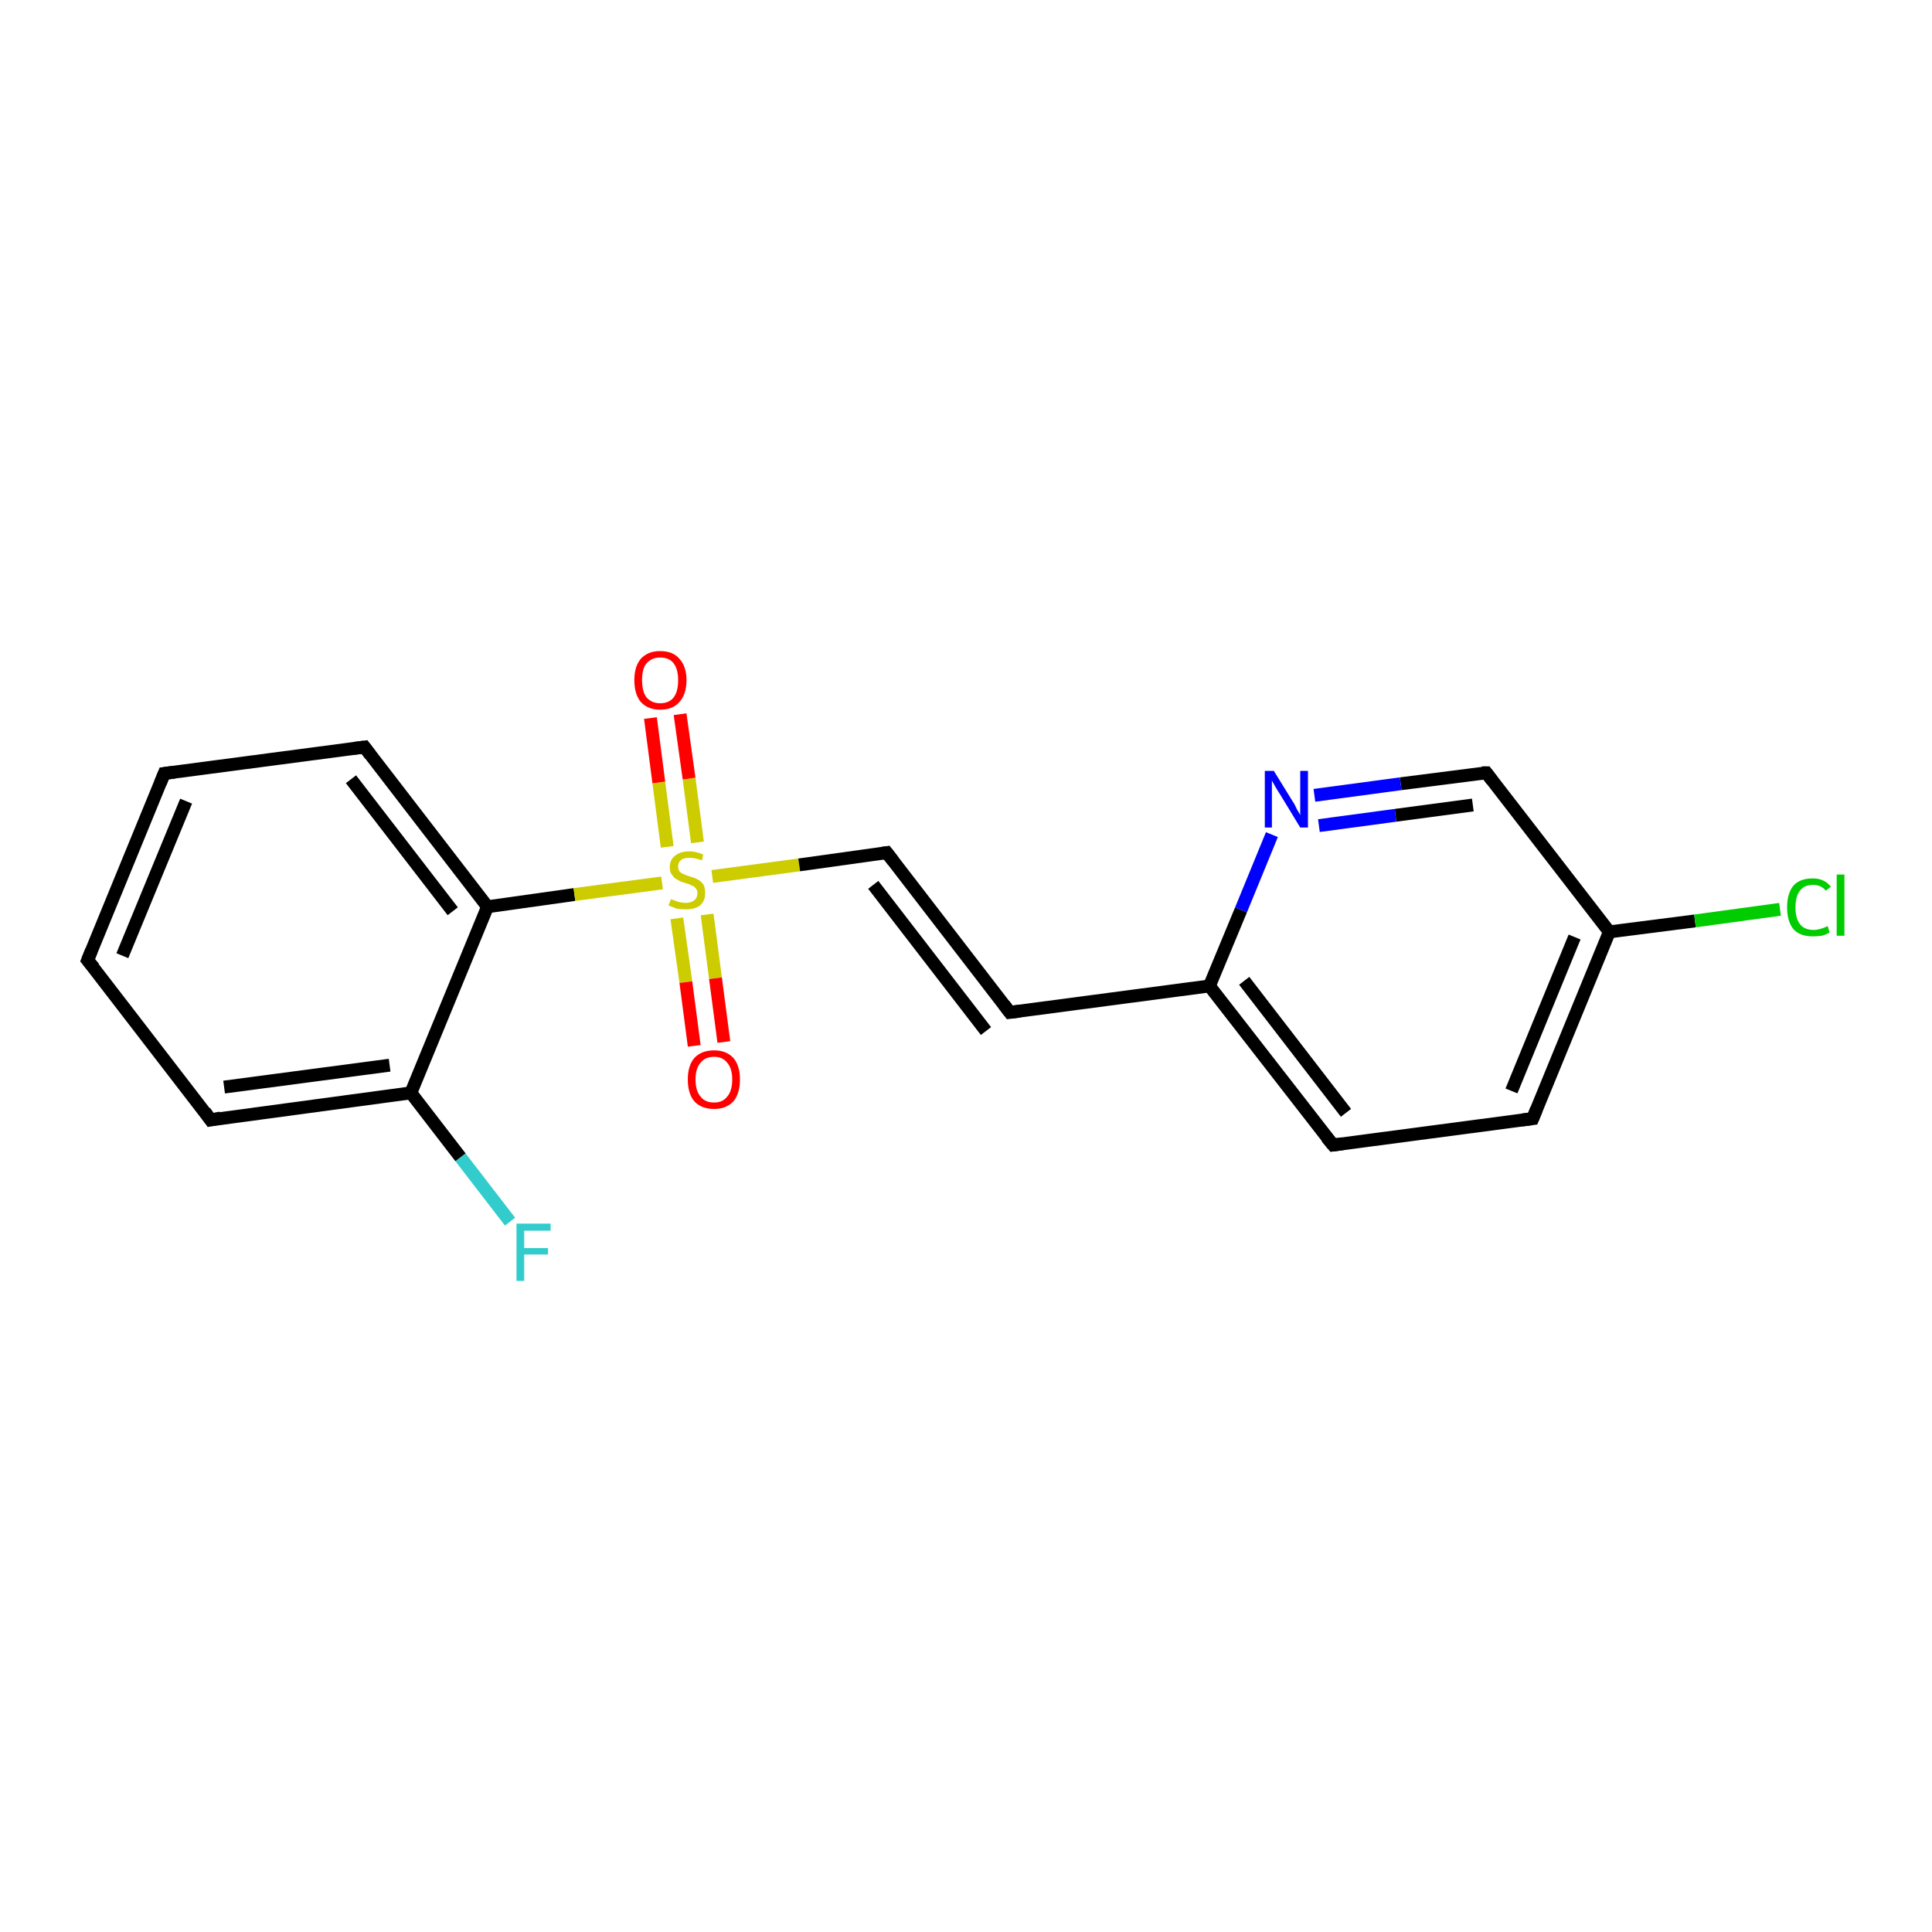 <?xml version='1.0' encoding='iso-8859-1'?>
<svg version='1.1' baseProfile='full'
              xmlns='http://www.w3.org/2000/svg'
                      xmlns:rdkit='http://www.rdkit.org/xml'
                      xmlns:xlink='http://www.w3.org/1999/xlink'
                  xml:space='preserve'
width='300px' height='300px' viewBox='0 0 300 300'>
<!-- END OF HEADER -->
<rect style='opacity:1.0;fill:#FFFFFF;stroke:none' width='300.0' height='300.0' x='0.0' y='0.0'> </rect>
<path class='bond-0 atom-0 atom-1' d='M 79.2,189.7 L 71.5,179.7' style='fill:none;fill-rule:evenodd;stroke:#33CCCC;stroke-width:2.0px;stroke-linecap:butt;stroke-linejoin:miter;stroke-opacity:1' />
<path class='bond-0 atom-0 atom-1' d='M 71.5,179.7 L 63.8,169.7' style='fill:none;fill-rule:evenodd;stroke:#000000;stroke-width:2.0px;stroke-linecap:butt;stroke-linejoin:miter;stroke-opacity:1' />
<path class='bond-1 atom-1 atom-2' d='M 63.8,169.7 L 32.7,173.9' style='fill:none;fill-rule:evenodd;stroke:#000000;stroke-width:2.0px;stroke-linecap:butt;stroke-linejoin:miter;stroke-opacity:1' />
<path class='bond-1 atom-1 atom-2' d='M 60.5,165.4 L 34.8,168.8' style='fill:none;fill-rule:evenodd;stroke:#000000;stroke-width:2.0px;stroke-linecap:butt;stroke-linejoin:miter;stroke-opacity:1' />
<path class='bond-2 atom-2 atom-3' d='M 32.7,173.9 L 13.6,149.1' style='fill:none;fill-rule:evenodd;stroke:#000000;stroke-width:2.0px;stroke-linecap:butt;stroke-linejoin:miter;stroke-opacity:1' />
<path class='bond-3 atom-3 atom-4' d='M 13.6,149.1 L 25.5,120.1' style='fill:none;fill-rule:evenodd;stroke:#000000;stroke-width:2.0px;stroke-linecap:butt;stroke-linejoin:miter;stroke-opacity:1' />
<path class='bond-3 atom-3 atom-4' d='M 19.0,148.4 L 28.9,124.4' style='fill:none;fill-rule:evenodd;stroke:#000000;stroke-width:2.0px;stroke-linecap:butt;stroke-linejoin:miter;stroke-opacity:1' />
<path class='bond-4 atom-4 atom-5' d='M 25.5,120.1 L 56.6,116.0' style='fill:none;fill-rule:evenodd;stroke:#000000;stroke-width:2.0px;stroke-linecap:butt;stroke-linejoin:miter;stroke-opacity:1' />
<path class='bond-5 atom-5 atom-6' d='M 56.6,116.0 L 75.7,140.8' style='fill:none;fill-rule:evenodd;stroke:#000000;stroke-width:2.0px;stroke-linecap:butt;stroke-linejoin:miter;stroke-opacity:1' />
<path class='bond-5 atom-5 atom-6' d='M 54.5,121.0 L 70.3,141.5' style='fill:none;fill-rule:evenodd;stroke:#000000;stroke-width:2.0px;stroke-linecap:butt;stroke-linejoin:miter;stroke-opacity:1' />
<path class='bond-6 atom-6 atom-7' d='M 75.7,140.8 L 89.2,138.9' style='fill:none;fill-rule:evenodd;stroke:#000000;stroke-width:2.0px;stroke-linecap:butt;stroke-linejoin:miter;stroke-opacity:1' />
<path class='bond-6 atom-6 atom-7' d='M 89.2,138.9 L 102.8,137.1' style='fill:none;fill-rule:evenodd;stroke:#CCCC00;stroke-width:2.0px;stroke-linecap:butt;stroke-linejoin:miter;stroke-opacity:1' />
<path class='bond-7 atom-7 atom-8' d='M 105.1,142.6 L 106.5,152.5' style='fill:none;fill-rule:evenodd;stroke:#CCCC00;stroke-width:2.0px;stroke-linecap:butt;stroke-linejoin:miter;stroke-opacity:1' />
<path class='bond-7 atom-7 atom-8' d='M 106.5,152.5 L 107.8,162.4' style='fill:none;fill-rule:evenodd;stroke:#FF0000;stroke-width:2.0px;stroke-linecap:butt;stroke-linejoin:miter;stroke-opacity:1' />
<path class='bond-7 atom-7 atom-8' d='M 109.8,142.0 L 111.1,151.9' style='fill:none;fill-rule:evenodd;stroke:#CCCC00;stroke-width:2.0px;stroke-linecap:butt;stroke-linejoin:miter;stroke-opacity:1' />
<path class='bond-7 atom-7 atom-8' d='M 111.1,151.9 L 112.4,161.8' style='fill:none;fill-rule:evenodd;stroke:#FF0000;stroke-width:2.0px;stroke-linecap:butt;stroke-linejoin:miter;stroke-opacity:1' />
<path class='bond-8 atom-7 atom-9' d='M 108.3,130.8 L 107.0,120.9' style='fill:none;fill-rule:evenodd;stroke:#CCCC00;stroke-width:2.0px;stroke-linecap:butt;stroke-linejoin:miter;stroke-opacity:1' />
<path class='bond-8 atom-7 atom-9' d='M 107.0,120.9 L 105.6,110.9' style='fill:none;fill-rule:evenodd;stroke:#FF0000;stroke-width:2.0px;stroke-linecap:butt;stroke-linejoin:miter;stroke-opacity:1' />
<path class='bond-8 atom-7 atom-9' d='M 103.6,131.5 L 102.3,121.5' style='fill:none;fill-rule:evenodd;stroke:#CCCC00;stroke-width:2.0px;stroke-linecap:butt;stroke-linejoin:miter;stroke-opacity:1' />
<path class='bond-8 atom-7 atom-9' d='M 102.3,121.5 L 101.0,111.5' style='fill:none;fill-rule:evenodd;stroke:#FF0000;stroke-width:2.0px;stroke-linecap:butt;stroke-linejoin:miter;stroke-opacity:1' />
<path class='bond-9 atom-7 atom-10' d='M 110.6,136.1 L 124.1,134.3' style='fill:none;fill-rule:evenodd;stroke:#CCCC00;stroke-width:2.0px;stroke-linecap:butt;stroke-linejoin:miter;stroke-opacity:1' />
<path class='bond-9 atom-7 atom-10' d='M 124.1,134.3 L 137.7,132.4' style='fill:none;fill-rule:evenodd;stroke:#000000;stroke-width:2.0px;stroke-linecap:butt;stroke-linejoin:miter;stroke-opacity:1' />
<path class='bond-10 atom-10 atom-11' d='M 137.7,132.4 L 156.8,157.2' style='fill:none;fill-rule:evenodd;stroke:#000000;stroke-width:2.0px;stroke-linecap:butt;stroke-linejoin:miter;stroke-opacity:1' />
<path class='bond-10 atom-10 atom-11' d='M 135.6,137.4 L 153.1,160.1' style='fill:none;fill-rule:evenodd;stroke:#000000;stroke-width:2.0px;stroke-linecap:butt;stroke-linejoin:miter;stroke-opacity:1' />
<path class='bond-11 atom-11 atom-12' d='M 156.8,157.2 L 187.8,153.1' style='fill:none;fill-rule:evenodd;stroke:#000000;stroke-width:2.0px;stroke-linecap:butt;stroke-linejoin:miter;stroke-opacity:1' />
<path class='bond-12 atom-12 atom-13' d='M 187.8,153.1 L 207.0,177.8' style='fill:none;fill-rule:evenodd;stroke:#000000;stroke-width:2.0px;stroke-linecap:butt;stroke-linejoin:miter;stroke-opacity:1' />
<path class='bond-12 atom-12 atom-13' d='M 193.2,152.3 L 209.0,172.8' style='fill:none;fill-rule:evenodd;stroke:#000000;stroke-width:2.0px;stroke-linecap:butt;stroke-linejoin:miter;stroke-opacity:1' />
<path class='bond-13 atom-13 atom-14' d='M 207.0,177.8 L 238.0,173.7' style='fill:none;fill-rule:evenodd;stroke:#000000;stroke-width:2.0px;stroke-linecap:butt;stroke-linejoin:miter;stroke-opacity:1' />
<path class='bond-14 atom-14 atom-15' d='M 238.0,173.7 L 249.9,144.7' style='fill:none;fill-rule:evenodd;stroke:#000000;stroke-width:2.0px;stroke-linecap:butt;stroke-linejoin:miter;stroke-opacity:1' />
<path class='bond-14 atom-14 atom-15' d='M 234.7,169.4 L 244.5,145.5' style='fill:none;fill-rule:evenodd;stroke:#000000;stroke-width:2.0px;stroke-linecap:butt;stroke-linejoin:miter;stroke-opacity:1' />
<path class='bond-15 atom-15 atom-16' d='M 249.9,144.7 L 263.2,143.0' style='fill:none;fill-rule:evenodd;stroke:#000000;stroke-width:2.0px;stroke-linecap:butt;stroke-linejoin:miter;stroke-opacity:1' />
<path class='bond-15 atom-15 atom-16' d='M 263.2,143.0 L 276.4,141.2' style='fill:none;fill-rule:evenodd;stroke:#00CC00;stroke-width:2.0px;stroke-linecap:butt;stroke-linejoin:miter;stroke-opacity:1' />
<path class='bond-16 atom-15 atom-17' d='M 249.9,144.7 L 230.8,120.0' style='fill:none;fill-rule:evenodd;stroke:#000000;stroke-width:2.0px;stroke-linecap:butt;stroke-linejoin:miter;stroke-opacity:1' />
<path class='bond-17 atom-17 atom-18' d='M 230.8,120.0 L 217.5,121.7' style='fill:none;fill-rule:evenodd;stroke:#000000;stroke-width:2.0px;stroke-linecap:butt;stroke-linejoin:miter;stroke-opacity:1' />
<path class='bond-17 atom-17 atom-18' d='M 217.5,121.7 L 204.1,123.5' style='fill:none;fill-rule:evenodd;stroke:#0000FF;stroke-width:2.0px;stroke-linecap:butt;stroke-linejoin:miter;stroke-opacity:1' />
<path class='bond-17 atom-17 atom-18' d='M 228.7,125.0 L 216.7,126.6' style='fill:none;fill-rule:evenodd;stroke:#000000;stroke-width:2.0px;stroke-linecap:butt;stroke-linejoin:miter;stroke-opacity:1' />
<path class='bond-17 atom-17 atom-18' d='M 216.7,126.6 L 204.8,128.2' style='fill:none;fill-rule:evenodd;stroke:#0000FF;stroke-width:2.0px;stroke-linecap:butt;stroke-linejoin:miter;stroke-opacity:1' />
<path class='bond-18 atom-6 atom-1' d='M 75.7,140.8 L 63.8,169.7' style='fill:none;fill-rule:evenodd;stroke:#000000;stroke-width:2.0px;stroke-linecap:butt;stroke-linejoin:miter;stroke-opacity:1' />
<path class='bond-19 atom-18 atom-12' d='M 197.5,129.6 L 192.7,141.3' style='fill:none;fill-rule:evenodd;stroke:#0000FF;stroke-width:2.0px;stroke-linecap:butt;stroke-linejoin:miter;stroke-opacity:1' />
<path class='bond-19 atom-18 atom-12' d='M 192.7,141.3 L 187.8,153.1' style='fill:none;fill-rule:evenodd;stroke:#000000;stroke-width:2.0px;stroke-linecap:butt;stroke-linejoin:miter;stroke-opacity:1' />
<path d='M 34.3,173.6 L 32.7,173.9 L 31.8,172.6' style='fill:none;stroke:#000000;stroke-width:2.0px;stroke-linecap:butt;stroke-linejoin:miter;stroke-opacity:1;' />
<path d='M 14.6,150.3 L 13.6,149.1 L 14.2,147.6' style='fill:none;stroke:#000000;stroke-width:2.0px;stroke-linecap:butt;stroke-linejoin:miter;stroke-opacity:1;' />
<path d='M 24.9,121.6 L 25.5,120.1 L 27.1,119.9' style='fill:none;stroke:#000000;stroke-width:2.0px;stroke-linecap:butt;stroke-linejoin:miter;stroke-opacity:1;' />
<path d='M 55.0,116.2 L 56.6,116.0 L 57.5,117.2' style='fill:none;stroke:#000000;stroke-width:2.0px;stroke-linecap:butt;stroke-linejoin:miter;stroke-opacity:1;' />
<path d='M 137.0,132.5 L 137.7,132.4 L 138.7,133.7' style='fill:none;stroke:#000000;stroke-width:2.0px;stroke-linecap:butt;stroke-linejoin:miter;stroke-opacity:1;' />
<path d='M 155.9,156.0 L 156.8,157.2 L 158.4,157.0' style='fill:none;stroke:#000000;stroke-width:2.0px;stroke-linecap:butt;stroke-linejoin:miter;stroke-opacity:1;' />
<path d='M 206.0,176.6 L 207.0,177.8 L 208.5,177.6' style='fill:none;stroke:#000000;stroke-width:2.0px;stroke-linecap:butt;stroke-linejoin:miter;stroke-opacity:1;' />
<path d='M 236.4,173.9 L 238.0,173.7 L 238.6,172.2' style='fill:none;stroke:#000000;stroke-width:2.0px;stroke-linecap:butt;stroke-linejoin:miter;stroke-opacity:1;' />
<path d='M 231.7,121.2 L 230.8,120.0 L 230.1,120.0' style='fill:none;stroke:#000000;stroke-width:2.0px;stroke-linecap:butt;stroke-linejoin:miter;stroke-opacity:1;' />
<path class='atom-0' d='M 80.2 190.0
L 85.5 190.0
L 85.5 191.1
L 81.4 191.1
L 81.4 193.8
L 85.1 193.8
L 85.1 194.8
L 81.4 194.8
L 81.4 198.9
L 80.2 198.9
L 80.2 190.0
' fill='#33CCCC'/>
<path class='atom-7' d='M 104.2 139.6
Q 104.3 139.7, 104.7 139.8
Q 105.1 140.0, 105.6 140.1
Q 106.0 140.2, 106.5 140.2
Q 107.3 140.2, 107.8 139.8
Q 108.3 139.4, 108.3 138.7
Q 108.3 138.2, 108.0 137.9
Q 107.8 137.6, 107.4 137.5
Q 107.1 137.3, 106.4 137.1
Q 105.6 136.9, 105.2 136.6
Q 104.7 136.4, 104.4 135.9
Q 104.0 135.5, 104.0 134.7
Q 104.0 133.5, 104.8 132.9
Q 105.6 132.2, 107.1 132.2
Q 108.1 132.2, 109.2 132.7
L 109.0 133.6
Q 107.9 133.2, 107.1 133.2
Q 106.2 133.2, 105.8 133.5
Q 105.3 133.9, 105.3 134.5
Q 105.3 135.0, 105.5 135.3
Q 105.8 135.6, 106.1 135.7
Q 106.5 135.9, 107.1 136.1
Q 107.9 136.3, 108.4 136.6
Q 108.8 136.8, 109.2 137.3
Q 109.5 137.8, 109.5 138.7
Q 109.5 139.9, 108.7 140.6
Q 107.9 141.2, 106.5 141.2
Q 105.7 141.2, 105.1 141.1
Q 104.6 140.9, 103.8 140.6
L 104.2 139.6
' fill='#CCCC00'/>
<path class='atom-8' d='M 106.8 167.6
Q 106.8 165.5, 107.8 164.3
Q 108.9 163.1, 110.9 163.1
Q 112.8 163.1, 113.9 164.3
Q 114.9 165.5, 114.9 167.6
Q 114.9 169.8, 113.9 171.0
Q 112.8 172.2, 110.9 172.2
Q 108.9 172.2, 107.8 171.0
Q 106.8 169.8, 106.8 167.6
M 110.9 171.2
Q 112.2 171.2, 112.9 170.3
Q 113.7 169.4, 113.7 167.6
Q 113.7 165.9, 112.9 165.0
Q 112.2 164.1, 110.9 164.1
Q 109.5 164.1, 108.8 165.0
Q 108.0 165.9, 108.0 167.6
Q 108.0 169.4, 108.8 170.3
Q 109.5 171.2, 110.9 171.2
' fill='#FF0000'/>
<path class='atom-9' d='M 98.5 105.6
Q 98.5 103.5, 99.5 102.3
Q 100.6 101.1, 102.5 101.1
Q 104.5 101.1, 105.5 102.3
Q 106.6 103.5, 106.6 105.6
Q 106.6 107.8, 105.5 109.0
Q 104.5 110.2, 102.5 110.2
Q 100.6 110.2, 99.5 109.0
Q 98.5 107.8, 98.5 105.6
M 102.5 109.2
Q 103.9 109.2, 104.6 108.3
Q 105.3 107.4, 105.3 105.6
Q 105.3 103.9, 104.6 103.0
Q 103.9 102.1, 102.5 102.1
Q 101.2 102.1, 100.4 103.0
Q 99.7 103.8, 99.7 105.6
Q 99.7 107.4, 100.4 108.3
Q 101.2 109.2, 102.5 109.2
' fill='#FF0000'/>
<path class='atom-16' d='M 277.5 140.9
Q 277.5 138.7, 278.5 137.5
Q 279.5 136.4, 281.5 136.4
Q 283.3 136.4, 284.3 137.7
L 283.5 138.3
Q 282.8 137.4, 281.5 137.4
Q 280.2 137.4, 279.5 138.3
Q 278.8 139.2, 278.8 140.9
Q 278.8 142.6, 279.5 143.5
Q 280.2 144.4, 281.6 144.4
Q 282.6 144.4, 283.8 143.8
L 284.1 144.8
Q 283.6 145.1, 282.9 145.3
Q 282.2 145.4, 281.5 145.4
Q 279.5 145.4, 278.5 144.3
Q 277.5 143.1, 277.5 140.9
' fill='#00CC00'/>
<path class='atom-16' d='M 285.2 135.8
L 286.4 135.8
L 286.4 145.3
L 285.2 145.3
L 285.2 135.8
' fill='#00CC00'/>
<path class='atom-18' d='M 197.8 119.7
L 200.7 124.4
Q 201.0 124.8, 201.4 125.7
Q 201.9 126.5, 201.9 126.6
L 201.9 119.7
L 203.1 119.7
L 203.1 128.5
L 201.9 128.5
L 198.8 123.4
Q 198.4 122.8, 198.0 122.1
Q 197.6 121.4, 197.5 121.2
L 197.5 128.5
L 196.4 128.5
L 196.4 119.7
L 197.8 119.7
' fill='#0000FF'/>
</svg>
